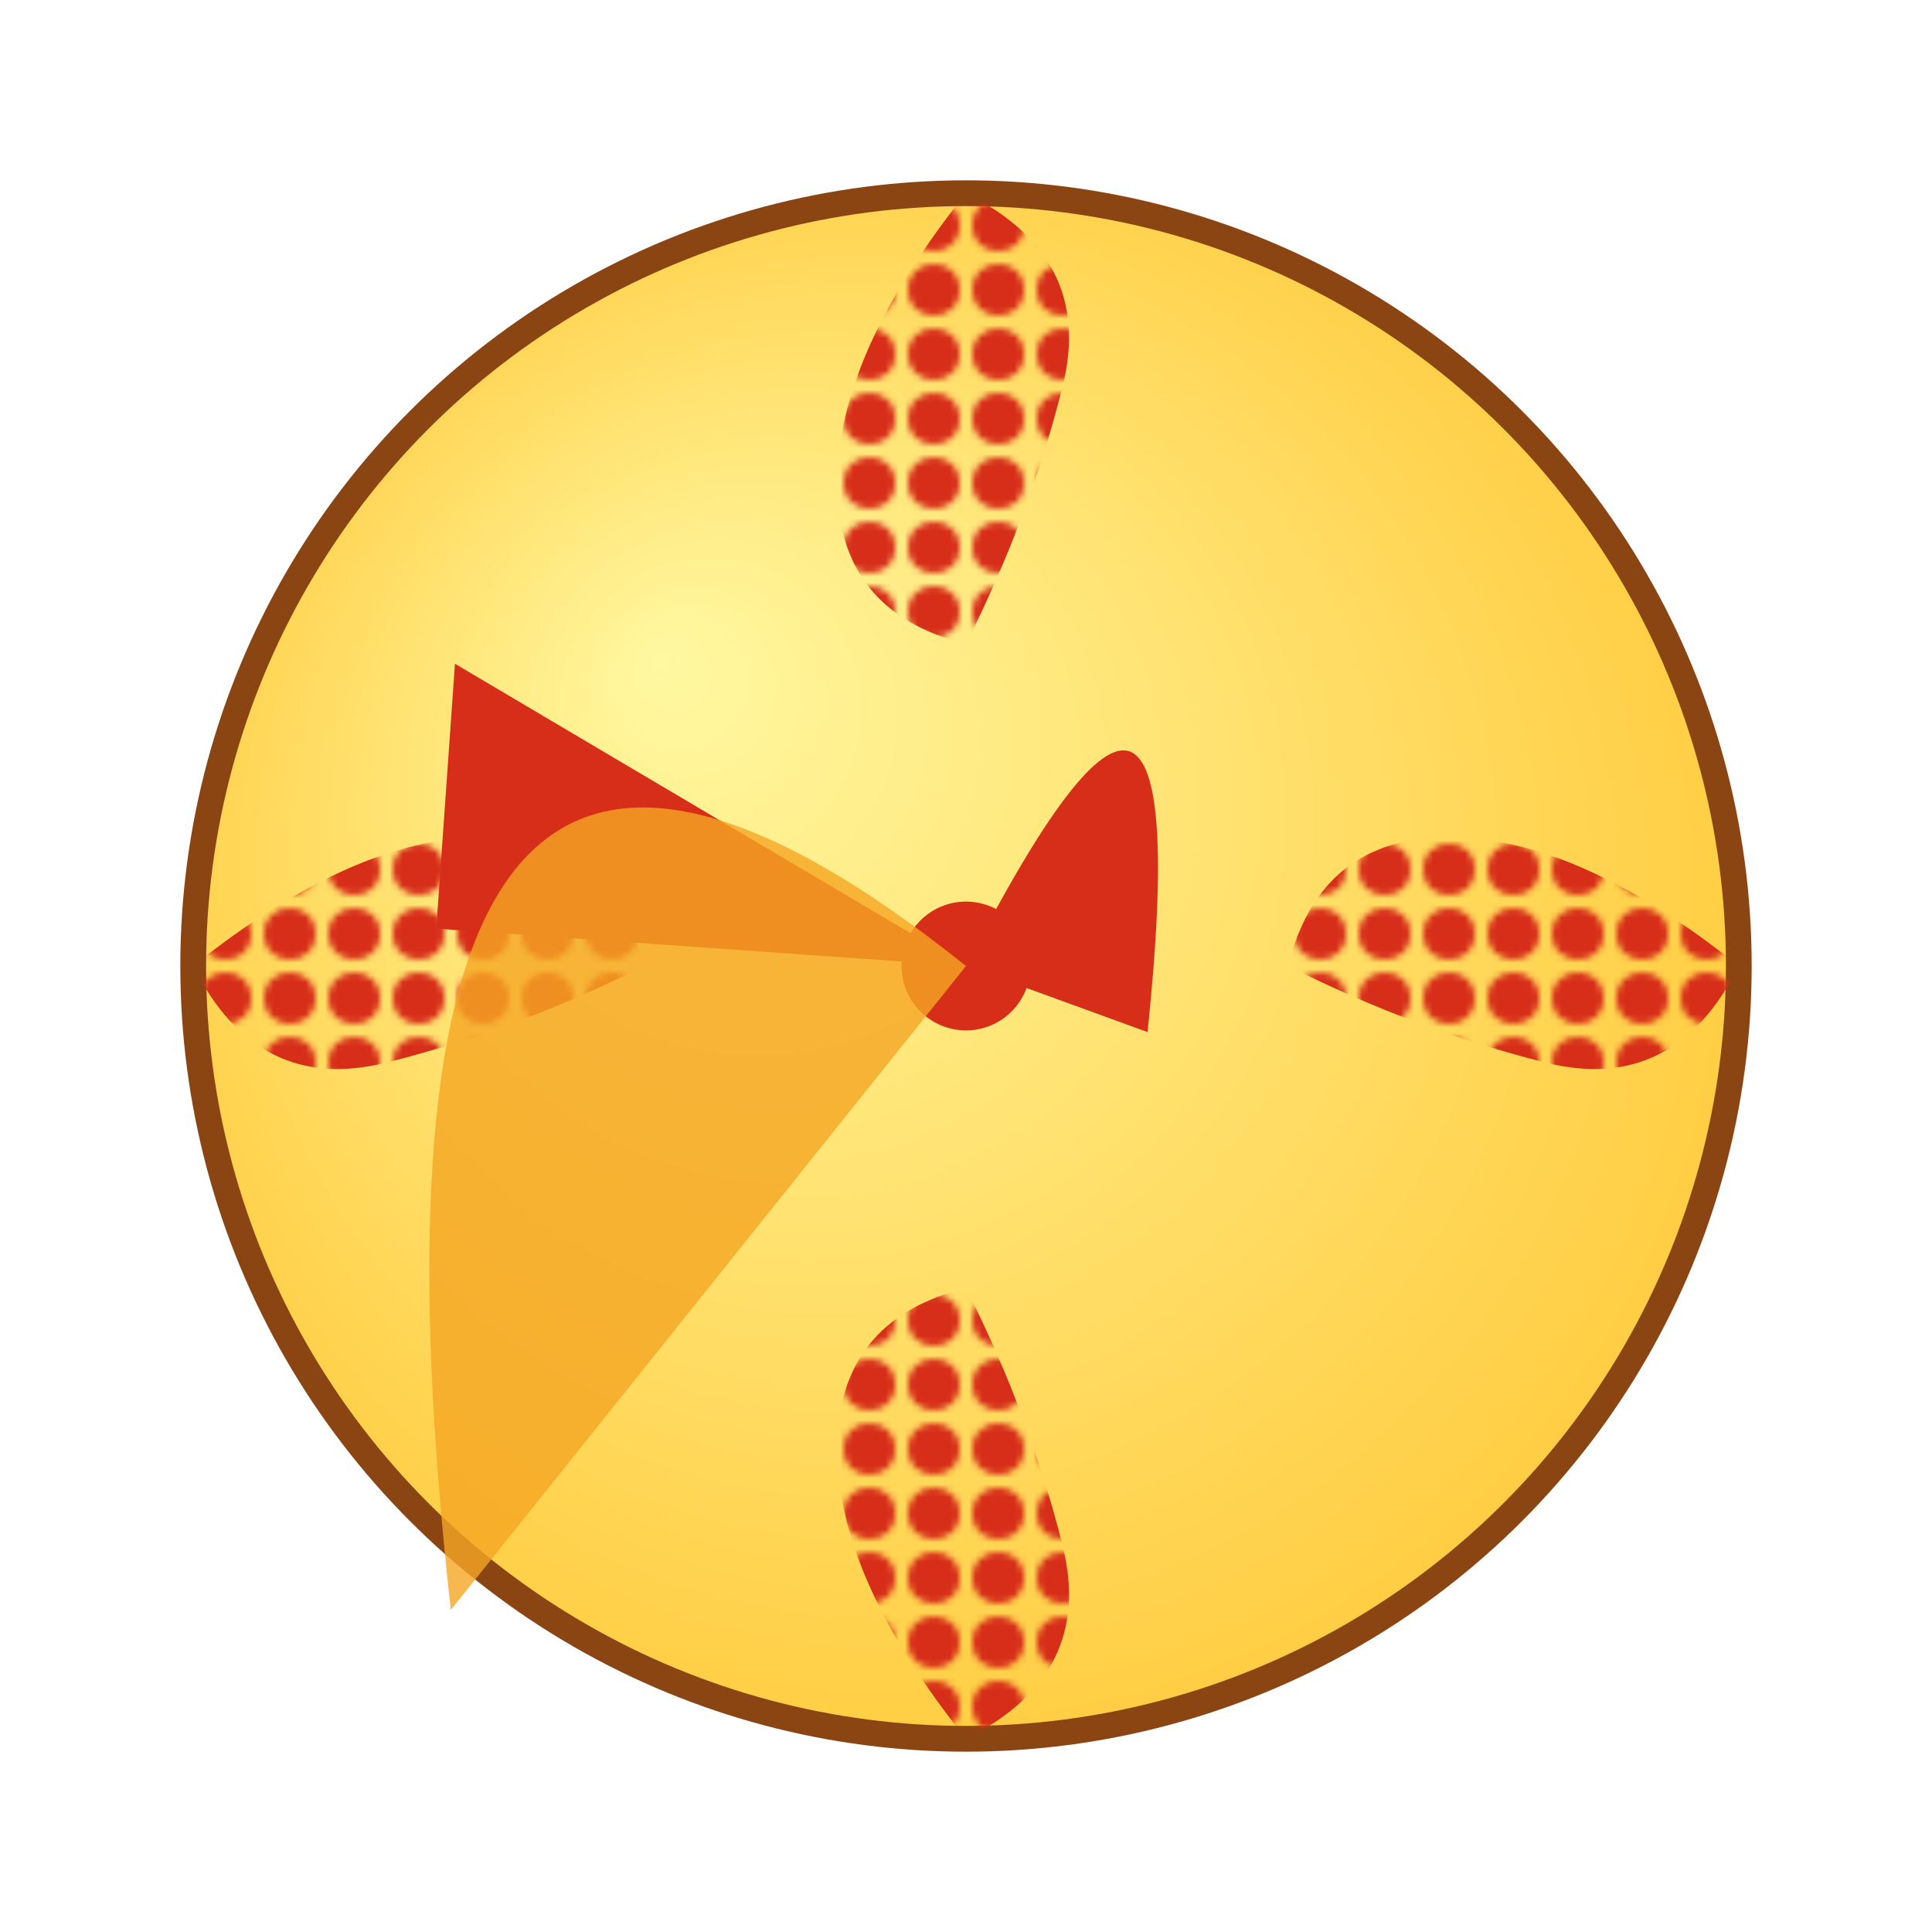 <svg viewBox="0 0 300 300" xmlns="http://www.w3.org/2000/svg">
  <defs>
    <radialGradient id="cheeseGradient" cx="0.5" cy="0.5" r="0.6" fx="0.3" fy="0.3">
      <stop offset="0%" stop-color="#fff8a1" />
      <stop offset="100%" stop-color="#ffc837" />
    </radialGradient>
    <pattern id="pepperoniPattern" width="10" height="10" patternUnits="userSpaceOnUse">
      <circle cx="5" cy="5" r="4" fill="#d72e1a" />
    </pattern>
  </defs>
  
  <circle cx="150" cy="150" r="120" fill="url(#cheeseGradient)" stroke="saddlebrown" stroke-width="4" />
  
  <path d="M150,30 Q170,40 165,60 T150,100 Q130,95 130,75 T150,30" fill="url(#pepperoniPattern)" />
  <path d="M150,270 Q170,260 165,240 T150,200 Q130,205 130,225 T150,270" fill="url(#pepperoniPattern)" />
  <path d="M30,150 Q40,170 60,165 T100,150 Q95,130 75,130 T30,150" fill="url(#pepperoniPattern)" />
  <path d="M270,150 Q260,170 240,165 T200,150 Q205,130 225,130 T270,150" fill="url(#pepperoniPattern)" />

  <circle cx="150" cy="150" r="10" fill="#d72e1a" />
  
  <path d="M150 150 Q160 70 180 150 L150 150 Z" fill="#d72e1a" transform="rotate(20 150 150)" />
  <path d="M150 150 L70 130 L80 90 L150 150 Z" fill="#d72e1a" transform="rotate(-10 150 150)" />
  
  <path d="M150 150 Q50 70 70 250 L150 150 Z" fill="#f5a623" opacity="0.8" filter="url(#gooey)">
    <animate
      attributeName="d"
      values="M150 150 Q50 70 70 250 L150 150 Z; M150 150 Q70 50 40 270 L150 150 Z; M150 150 Q50 70 70 250 L150 150 Z"
      dur="5s"
      repeatCount="indefinite"
    />
  </path>
</svg>